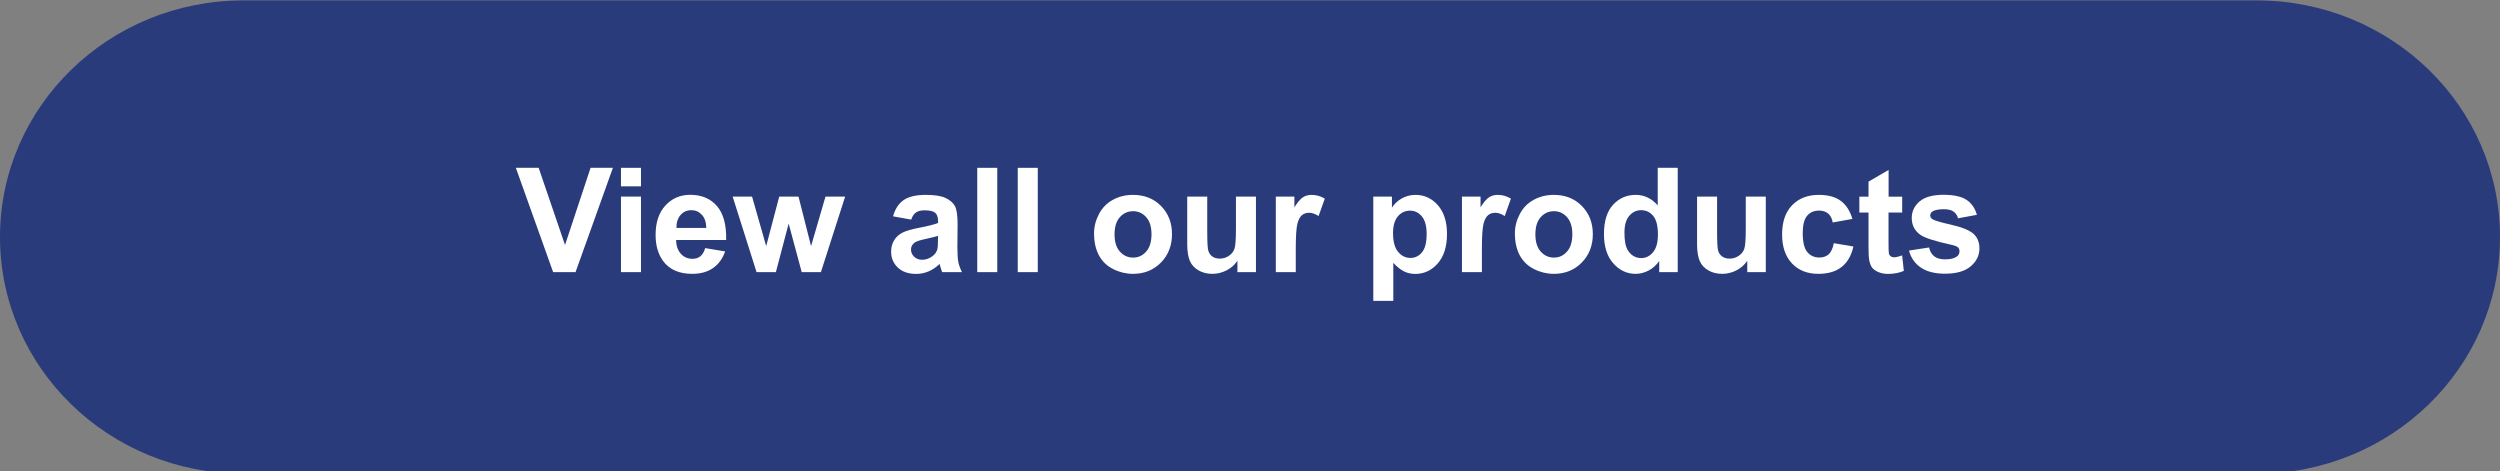 <?xml version="1.0" encoding="utf-8"?>
<!-- Generator: Adobe Illustrator 27.1.1, SVG Export Plug-In . SVG Version: 6.00 Build 0)  -->
<svg version="1.1" id="Layer_1" xmlns="http://www.w3.org/2000/svg" xmlns:xlink="http://www.w3.org/1999/xlink" x="0px" y="0px"
	 viewBox="0 0 366 69" style="enable-background:new 0 0 366 69;" xml:space="preserve">
<rect x="0" y="0" width="366" height="69" fill="#808080" stroke="none"/>
<style type="text/css">
	.st0{fill:#293B7B;}
	.st1{fill:#FFFFFF;}
</style>
<path class="st0" d="M330.38,69.35H35.62C15.95,69.35,0,53.84,0,34.7v0C0,15.57,15.95,0.06,35.62,0.06h294.76
	C350.05,0.06,366,15.57,366,34.7v0C366,53.84,350.05,69.35,330.38,69.35z"/>
<g>
	<path class="st1" d="M80.98,39.84l-5.46-15.27h3.34l3.86,11.3l3.74-11.3h3.27l-5.47,15.27H80.98z"/>
	<path class="st1" d="M90.91,27.28v-2.71h2.93v2.71H90.91z M90.91,39.84V28.78h2.93v11.06H90.91z"/>
	<path class="st1" d="M103.24,36.32l2.92,0.49c-0.38,1.07-0.97,1.88-1.78,2.44c-0.81,0.56-1.82,0.84-3.04,0.84
		c-1.92,0-3.35-0.63-4.27-1.89c-0.73-1.01-1.09-2.28-1.09-3.81c0-1.83,0.48-3.27,1.44-4.31c0.96-1.04,2.17-1.56,3.63-1.56
		c1.65,0,2.94,0.54,3.9,1.63c0.95,1.09,1.41,2.75,1.36,4.99h-7.33c0.02,0.87,0.26,1.54,0.71,2.03s1.01,0.72,1.69,0.72
		c0.46,0,0.84-0.12,1.16-0.38S103.08,36.87,103.24,36.32z M103.4,33.36c-0.02-0.85-0.24-1.49-0.66-1.93s-0.92-0.66-1.52-0.66
		c-0.64,0-1.17,0.23-1.58,0.7s-0.62,1.1-0.61,1.9H103.4z"/>
	<path class="st1" d="M110.76,39.84l-3.5-11.06h2.84l2.07,7.25l1.91-7.25h2.82l1.84,7.25l2.11-7.25h2.88l-3.55,11.06h-2.81
		l-1.91-7.11l-1.87,7.11H110.76z"/>
	<path class="st1" d="M133.4,32.15l-2.66-0.48c0.3-1.07,0.81-1.86,1.54-2.37s1.81-0.77,3.25-0.77c1.31,0,2.28,0.15,2.92,0.46
		c0.64,0.31,1.09,0.7,1.35,1.18c0.26,0.48,0.39,1.35,0.39,2.62l-0.03,3.42c0,0.97,0.05,1.69,0.14,2.15s0.27,0.96,0.53,1.48h-2.9
		c-0.08-0.19-0.17-0.48-0.28-0.86c-0.05-0.17-0.08-0.29-0.1-0.34c-0.5,0.49-1.03,0.85-1.6,1.09c-0.57,0.24-1.18,0.37-1.82,0.37
		c-1.14,0-2.04-0.31-2.69-0.93c-0.66-0.62-0.98-1.4-0.98-2.34c0-0.62,0.15-1.18,0.45-1.67c0.3-0.49,0.72-0.86,1.25-1.12
		s1.31-0.49,2.33-0.68c1.37-0.26,2.32-0.5,2.84-0.72v-0.29c0-0.56-0.14-0.96-0.42-1.2c-0.28-0.24-0.8-0.36-1.57-0.36
		c-0.52,0-0.93,0.1-1.22,0.31C133.81,31.28,133.58,31.64,133.4,32.15z M137.31,34.53c-0.38,0.12-0.97,0.27-1.78,0.45
		c-0.81,0.17-1.34,0.34-1.59,0.51c-0.38,0.27-0.57,0.61-0.57,1.03c0,0.41,0.15,0.76,0.46,1.06c0.31,0.3,0.69,0.45,1.17,0.45
		c0.53,0,1.03-0.17,1.51-0.52c0.35-0.26,0.59-0.59,0.7-0.97c0.08-0.25,0.11-0.73,0.11-1.43V34.53z"/>
	<path class="st1" d="M143.07,39.84V24.57H146v15.27H143.07z"/>
	<path class="st1" d="M149,39.84V24.57h2.93v15.27H149z"/>
	<path class="st1" d="M160.17,34.15c0-0.97,0.24-1.91,0.72-2.82c0.48-0.91,1.16-1.6,2.04-2.08s1.86-0.72,2.94-0.72
		c1.67,0,3.04,0.54,4.11,1.63c1.07,1.09,1.6,2.46,1.6,4.12c0,1.67-0.54,3.06-1.62,4.16c-1.08,1.1-2.44,1.65-4.08,1.65
		c-1.01,0-1.98-0.23-2.9-0.69s-1.62-1.13-2.1-2.02C160.41,36.5,160.17,35.42,160.17,34.15z M163.17,34.31c0,1.1,0.26,1.94,0.78,2.52
		c0.52,0.58,1.16,0.88,1.93,0.88s1.4-0.29,1.92-0.88s0.78-1.43,0.78-2.54c0-1.08-0.26-1.92-0.78-2.5c-0.52-0.58-1.16-0.87-1.92-0.87
		s-1.41,0.29-1.93,0.87C163.43,32.37,163.17,33.21,163.17,34.31z"/>
	<path class="st1" d="M181.16,39.84v-1.66c-0.4,0.59-0.93,1.06-1.59,1.4c-0.66,0.34-1.35,0.51-2.08,0.51c-0.74,0-1.41-0.16-2-0.49
		c-0.59-0.33-1.02-0.78-1.28-1.37c-0.26-0.59-0.4-1.41-0.4-2.45v-7h2.93v5.08c0,1.56,0.05,2.51,0.16,2.86s0.3,0.63,0.59,0.83
		c0.29,0.21,0.65,0.31,1.08,0.31c0.5,0,0.95-0.14,1.34-0.41c0.4-0.27,0.67-0.61,0.81-1.02c0.15-0.41,0.22-1.4,0.22-2.98v-4.67h2.93
		v11.06H181.16z"/>
	<path class="st1" d="M189.71,39.84h-2.93V28.78h2.72v1.57c0.46-0.74,0.88-1.23,1.25-1.47c0.37-0.24,0.79-0.35,1.27-0.35
		c0.67,0,1.31,0.18,1.93,0.55l-0.91,2.55c-0.49-0.32-0.95-0.48-1.38-0.48c-0.41,0-0.76,0.11-1.04,0.34
		c-0.29,0.23-0.51,0.63-0.67,1.22c-0.16,0.59-0.25,1.83-0.25,3.71V39.84z"/>
	<path class="st1" d="M201.05,28.78h2.73v1.62c0.35-0.56,0.83-1.01,1.44-1.35s1.27-0.52,2.01-0.52c1.28,0,2.38,0.5,3.27,1.51
		s1.34,2.41,1.34,4.21c0,1.85-0.45,3.28-1.35,4.31c-0.9,1.02-2,1.54-3.28,1.54c-0.61,0-1.17-0.12-1.66-0.37
		c-0.5-0.24-1.02-0.66-1.57-1.25v5.57h-2.93V28.78z M203.94,34.12c0,1.24,0.25,2.16,0.74,2.75s1.09,0.89,1.8,0.89
		c0.68,0,1.25-0.27,1.7-0.82c0.45-0.54,0.68-1.44,0.68-2.68c0-1.16-0.23-2.02-0.7-2.58s-1.04-0.84-1.73-0.84
		c-0.72,0-1.31,0.28-1.78,0.83C204.18,32.22,203.94,33.04,203.94,34.12z"/>
	<path class="st1" d="M216.96,39.84h-2.93V28.78h2.72v1.57c0.46-0.74,0.88-1.23,1.25-1.47c0.37-0.24,0.79-0.35,1.27-0.35
		c0.67,0,1.31,0.18,1.93,0.55l-0.91,2.55c-0.49-0.32-0.95-0.48-1.38-0.48c-0.41,0-0.76,0.11-1.04,0.34
		c-0.29,0.23-0.51,0.63-0.67,1.22c-0.16,0.59-0.25,1.83-0.25,3.71V39.84z"/>
	<path class="st1" d="M221.78,34.15c0-0.97,0.24-1.91,0.72-2.82c0.48-0.91,1.16-1.6,2.04-2.08s1.86-0.72,2.94-0.72
		c1.67,0,3.04,0.54,4.11,1.63c1.07,1.09,1.6,2.46,1.6,4.12c0,1.67-0.54,3.06-1.62,4.16c-1.08,1.1-2.44,1.65-4.08,1.65
		c-1.01,0-1.98-0.23-2.9-0.69s-1.62-1.13-2.1-2.02C222.02,36.5,221.78,35.42,221.78,34.15z M224.78,34.31c0,1.1,0.26,1.94,0.78,2.52
		c0.52,0.58,1.16,0.88,1.93,0.88s1.4-0.29,1.92-0.88s0.78-1.43,0.78-2.54c0-1.08-0.26-1.92-0.78-2.5c-0.52-0.58-1.16-0.87-1.92-0.87
		s-1.41,0.29-1.93,0.87C225.04,32.37,224.78,33.21,224.78,34.31z"/>
	<path class="st1" d="M245.63,39.84h-2.72v-1.62c-0.45,0.63-0.98,1.1-1.6,1.41s-1.23,0.46-1.86,0.46c-1.27,0-2.36-0.51-3.27-1.54
		c-0.91-1.02-1.36-2.45-1.36-4.29c0-1.87,0.44-3.3,1.32-4.27s2-1.46,3.34-1.46c1.24,0,2.31,0.51,3.21,1.54v-5.5h2.93V39.84z
		 M237.82,34.07c0,1.18,0.16,2.03,0.49,2.56c0.47,0.76,1.13,1.15,1.98,1.15c0.67,0,1.25-0.29,1.72-0.86
		c0.47-0.57,0.71-1.43,0.71-2.57c0-1.27-0.23-2.19-0.69-2.74s-1.04-0.84-1.76-0.84c-0.69,0-1.28,0.28-1.75,0.83
		C238.05,32.15,237.82,32.97,237.82,34.07z"/>
	<path class="st1" d="M255.8,39.84v-1.66c-0.4,0.59-0.93,1.06-1.59,1.4c-0.66,0.34-1.35,0.51-2.08,0.51c-0.74,0-1.41-0.16-2-0.49
		c-0.59-0.33-1.02-0.78-1.28-1.37s-0.4-1.41-0.4-2.45v-7h2.93v5.08c0,1.56,0.05,2.51,0.16,2.86c0.11,0.35,0.3,0.63,0.59,0.83
		c0.29,0.21,0.65,0.31,1.08,0.31c0.5,0,0.95-0.14,1.34-0.41c0.4-0.27,0.67-0.61,0.81-1.02c0.15-0.41,0.22-1.4,0.22-2.98v-4.67h2.93
		v11.06H255.8z"/>
	<path class="st1" d="M271.19,32.05l-2.88,0.52c-0.1-0.58-0.32-1.01-0.66-1.3c-0.34-0.29-0.79-0.44-1.34-0.44
		c-0.73,0-1.31,0.25-1.74,0.75s-0.65,1.35-0.65,2.53c0,1.31,0.22,2.24,0.66,2.78c0.44,0.54,1.03,0.81,1.78,0.81
		c0.56,0,1.01-0.16,1.36-0.47c0.35-0.32,0.6-0.86,0.75-1.63l2.87,0.49c-0.3,1.32-0.87,2.32-1.72,2.99
		c-0.85,0.67-1.98,1.01-3.41,1.01c-1.62,0-2.91-0.51-3.87-1.53c-0.96-1.02-1.44-2.43-1.44-4.24c0-1.83,0.48-3.25,1.45-4.26
		s2.27-1.53,3.92-1.53c1.35,0,2.42,0.29,3.21,0.87C270.27,29.98,270.84,30.86,271.19,32.05z"/>
	<path class="st1" d="M278.48,28.78v2.33h-2v4.46c0,0.9,0.02,1.43,0.06,1.58s0.12,0.27,0.26,0.37c0.13,0.1,0.3,0.15,0.49,0.15
		c0.27,0,0.66-0.09,1.18-0.28l0.25,2.27c-0.68,0.29-1.45,0.44-2.31,0.44c-0.53,0-1-0.09-1.43-0.27c-0.42-0.18-0.73-0.41-0.93-0.69
		c-0.2-0.28-0.33-0.66-0.41-1.14c-0.06-0.34-0.09-1.03-0.09-2.06v-4.82h-1.34v-2.33h1.34v-2.2l2.94-1.71v3.91H278.48z"/>
	<path class="st1" d="M279.48,36.68l2.94-0.45c0.12,0.57,0.38,1,0.76,1.3s0.92,0.44,1.6,0.44c0.76,0,1.33-0.14,1.71-0.42
		c0.26-0.19,0.38-0.45,0.38-0.78c0-0.22-0.07-0.41-0.21-0.55c-0.15-0.14-0.47-0.27-0.98-0.38c-2.36-0.52-3.86-1-4.49-1.43
		c-0.87-0.6-1.31-1.43-1.31-2.49c0-0.96,0.38-1.76,1.13-2.42c0.76-0.65,1.93-0.98,3.52-0.98c1.51,0,2.64,0.25,3.37,0.74
		c0.74,0.49,1.24,1.22,1.52,2.19l-2.76,0.51c-0.12-0.43-0.34-0.76-0.67-0.99c-0.33-0.23-0.8-0.34-1.41-0.34
		c-0.77,0-1.32,0.11-1.66,0.32c-0.22,0.15-0.33,0.35-0.33,0.59c0,0.21,0.1,0.39,0.29,0.53c0.26,0.19,1.17,0.47,2.73,0.82
		s2.65,0.79,3.26,1.3c0.61,0.52,0.92,1.25,0.92,2.18c0,1.01-0.42,1.88-1.27,2.61c-0.85,0.73-2.1,1.09-3.76,1.09
		c-1.51,0-2.7-0.31-3.58-0.92C280.32,38.56,279.75,37.73,279.48,36.68z"/>
</g>
</svg>
